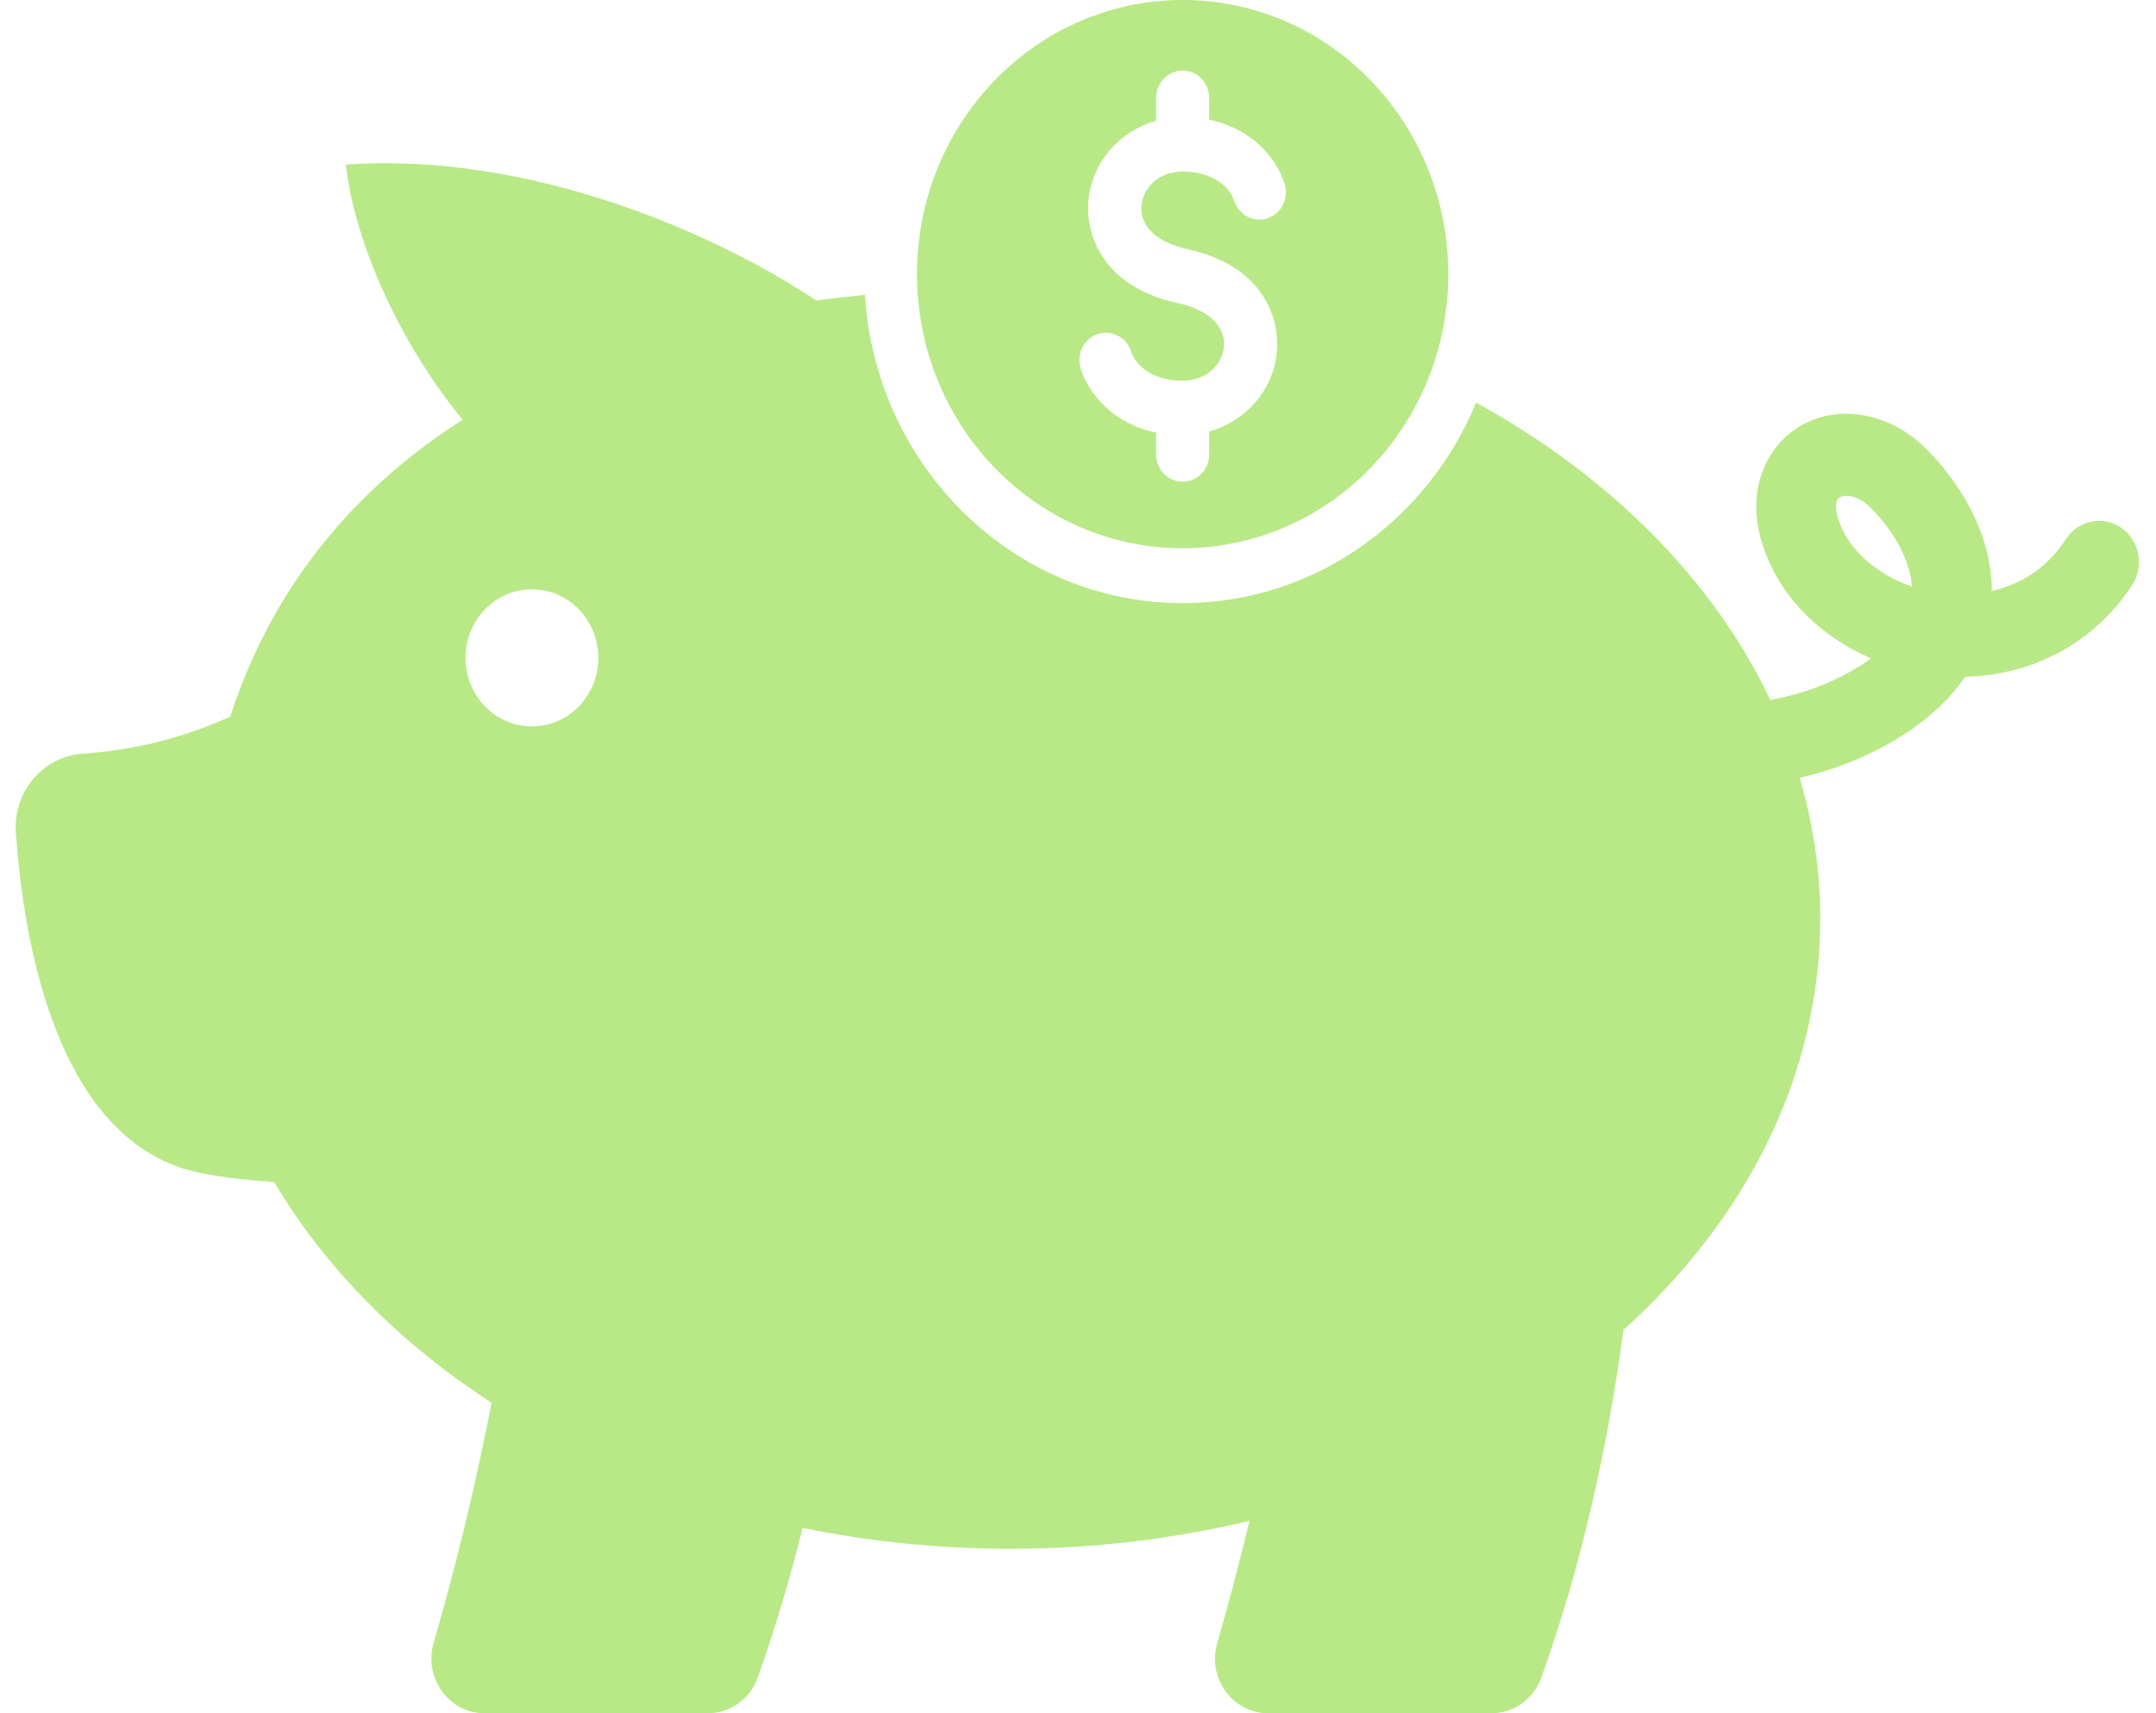 <?xml version="1.0" encoding="UTF-8"?>
<svg width="73px" height="58px" viewBox="0 0 73 58" version="1.1" xmlns="http://www.w3.org/2000/svg" xmlns:xlink="http://www.w3.org/1999/xlink">
    <!-- Generator: Sketch 51.3 (57544) - http://www.bohemiancoding.com/sketch -->
    <title>counter-pig</title>
    <desc>Created with Sketch.</desc>
    <defs></defs>
    <g id="Forside" stroke="none" stroke-width="1" fill="none" fill-rule="evenodd">
        <g id="Forside-Copy" transform="translate(-910, -1884)">
            <g id="Group-15-Copy" transform="translate(-28, 1751)">
                <g id="Group-12">
                    <g id="Group-9-Copy" transform="translate(841, 96)">
                        <g id="Group-23" transform="translate(67, 0)">
                            <g id="counter-pig" transform="translate(30.53, 37)">
                                <polygon id="Clip-2" points="0 0 71.894 0 71.894 58 0 58"></polygon>
                                <path d="M71.29,17.866 C70.67,17.441 69.836,17.613 69.419,18.251 C68.716,19.344 67.746,19.815 66.912,20.005 C66.908,18.384 66.148,16.694 64.751,15.256 C63.42,13.884 61.492,13.607 60.158,14.6 C59.165,15.339 58.379,16.984 59.446,19.181 C60.109,20.554 61.33,21.646 62.823,22.289 C62.542,22.498 62.213,22.692 61.848,22.883 C61.04,23.3 60.21,23.549 59.411,23.694 C57.465,19.602 53.956,16.104 49.45,13.63 C47.804,17.618 43.97,20.418 39.513,20.418 C33.795,20.418 29.114,15.796 28.757,9.982 C28.195,10.041 27.647,10.1 27.106,10.173 C23.729,7.916 17.458,5.139 11.182,5.569 C11.472,8.26 13.075,11.718 15.135,14.21 C11.138,16.756 8.565,20.236 7.265,24.26 C5.745,24.949 4.103,25.389 2.268,25.515 C0.928,25.61 -0.086,26.798 0.006,28.18 C0.257,31.75 1.28,37.831 5.337,39.44 C6.097,39.744 7.309,39.92 8.754,40.015 C10.47,42.915 12.996,45.466 16.114,47.488 C15.591,50.175 14.946,52.889 14.151,55.625 C13.808,56.809 14.678,58 15.877,58 L23.431,58 C24.182,58 24.862,57.529 25.122,56.804 C25.714,55.145 26.219,53.45 26.645,51.724 C28.889,52.186 31.243,52.431 33.667,52.431 C36.491,52.431 39.214,52.1 41.778,51.484 C41.444,52.857 41.085,54.239 40.686,55.625 C40.338,56.809 41.207,58 42.407,58 L49.964,58 C50.71,58 51.392,57.529 51.655,56.804 C52.999,53.051 53.891,49.11 54.44,45.022 C58.585,41.284 61.102,36.418 61.102,31.089 C61.102,29.454 60.856,27.863 60.407,26.331 C61.277,26.131 62.169,25.829 63.051,25.375 C64.514,24.619 65.436,23.753 66.007,22.91 C68.334,22.86 70.421,21.727 71.668,19.797 C72.08,19.159 71.914,18.293 71.29,17.866 Z M17.48,24.591 C16.237,24.591 15.232,23.554 15.232,22.271 C15.232,20.989 16.237,19.951 17.48,19.951 C18.722,19.951 19.728,20.989 19.728,22.271 C19.728,23.554 18.722,24.591 17.48,24.591 Z M61.857,17.939 C61.584,17.373 61.589,16.965 61.734,16.856 C61.796,16.811 61.883,16.784 61.993,16.784 C62.217,16.784 62.533,16.901 62.845,17.224 C63.662,18.07 64.15,19.018 64.206,19.856 C63.153,19.494 62.275,18.795 61.857,17.939 Z M39.513,0 C34.546,0 30.519,4.155 30.519,9.28 C30.519,14.405 34.546,18.56 39.513,18.56 C44.483,18.56 48.507,14.405 48.507,9.28 C48.507,4.155 44.483,0 39.513,0 Z M42.398,7.386 C41.928,7.549 41.419,7.286 41.26,6.801 C41.111,6.344 40.566,5.809 39.513,5.809 C38.673,5.809 38.177,6.38 38.12,6.946 C38.046,7.654 38.638,8.21 39.697,8.441 C42.121,8.963 42.828,10.653 42.7,11.94 C42.569,13.236 41.642,14.26 40.412,14.609 L40.412,15.379 C40.412,15.895 40.013,16.308 39.513,16.308 C39.016,16.308 38.617,15.895 38.617,15.379 L38.617,14.645 C37.176,14.346 36.346,13.359 36.065,12.489 C35.908,11.999 36.162,11.474 36.632,11.31 C37.101,11.151 37.611,11.41 37.769,11.899 C37.919,12.356 38.463,12.886 39.513,12.886 C40.356,12.886 40.852,12.316 40.909,11.75 C40.979,11.043 40.391,10.485 39.327,10.254 C36.908,9.734 36.201,8.043 36.328,6.756 C36.461,5.46 37.387,4.436 38.617,4.087 L38.617,3.316 C38.617,2.805 39.016,2.388 39.513,2.388 C40.013,2.388 40.412,2.805 40.412,3.316 L40.412,4.051 C41.854,4.355 42.683,5.338 42.964,6.212 C43.122,6.697 42.868,7.223 42.398,7.386 Z" id="Fill-1" fill="#b8e986"></path>
                            </g>
                        </g>
                    </g>
                </g>
            </g>
        </g>
    </g>
</svg>